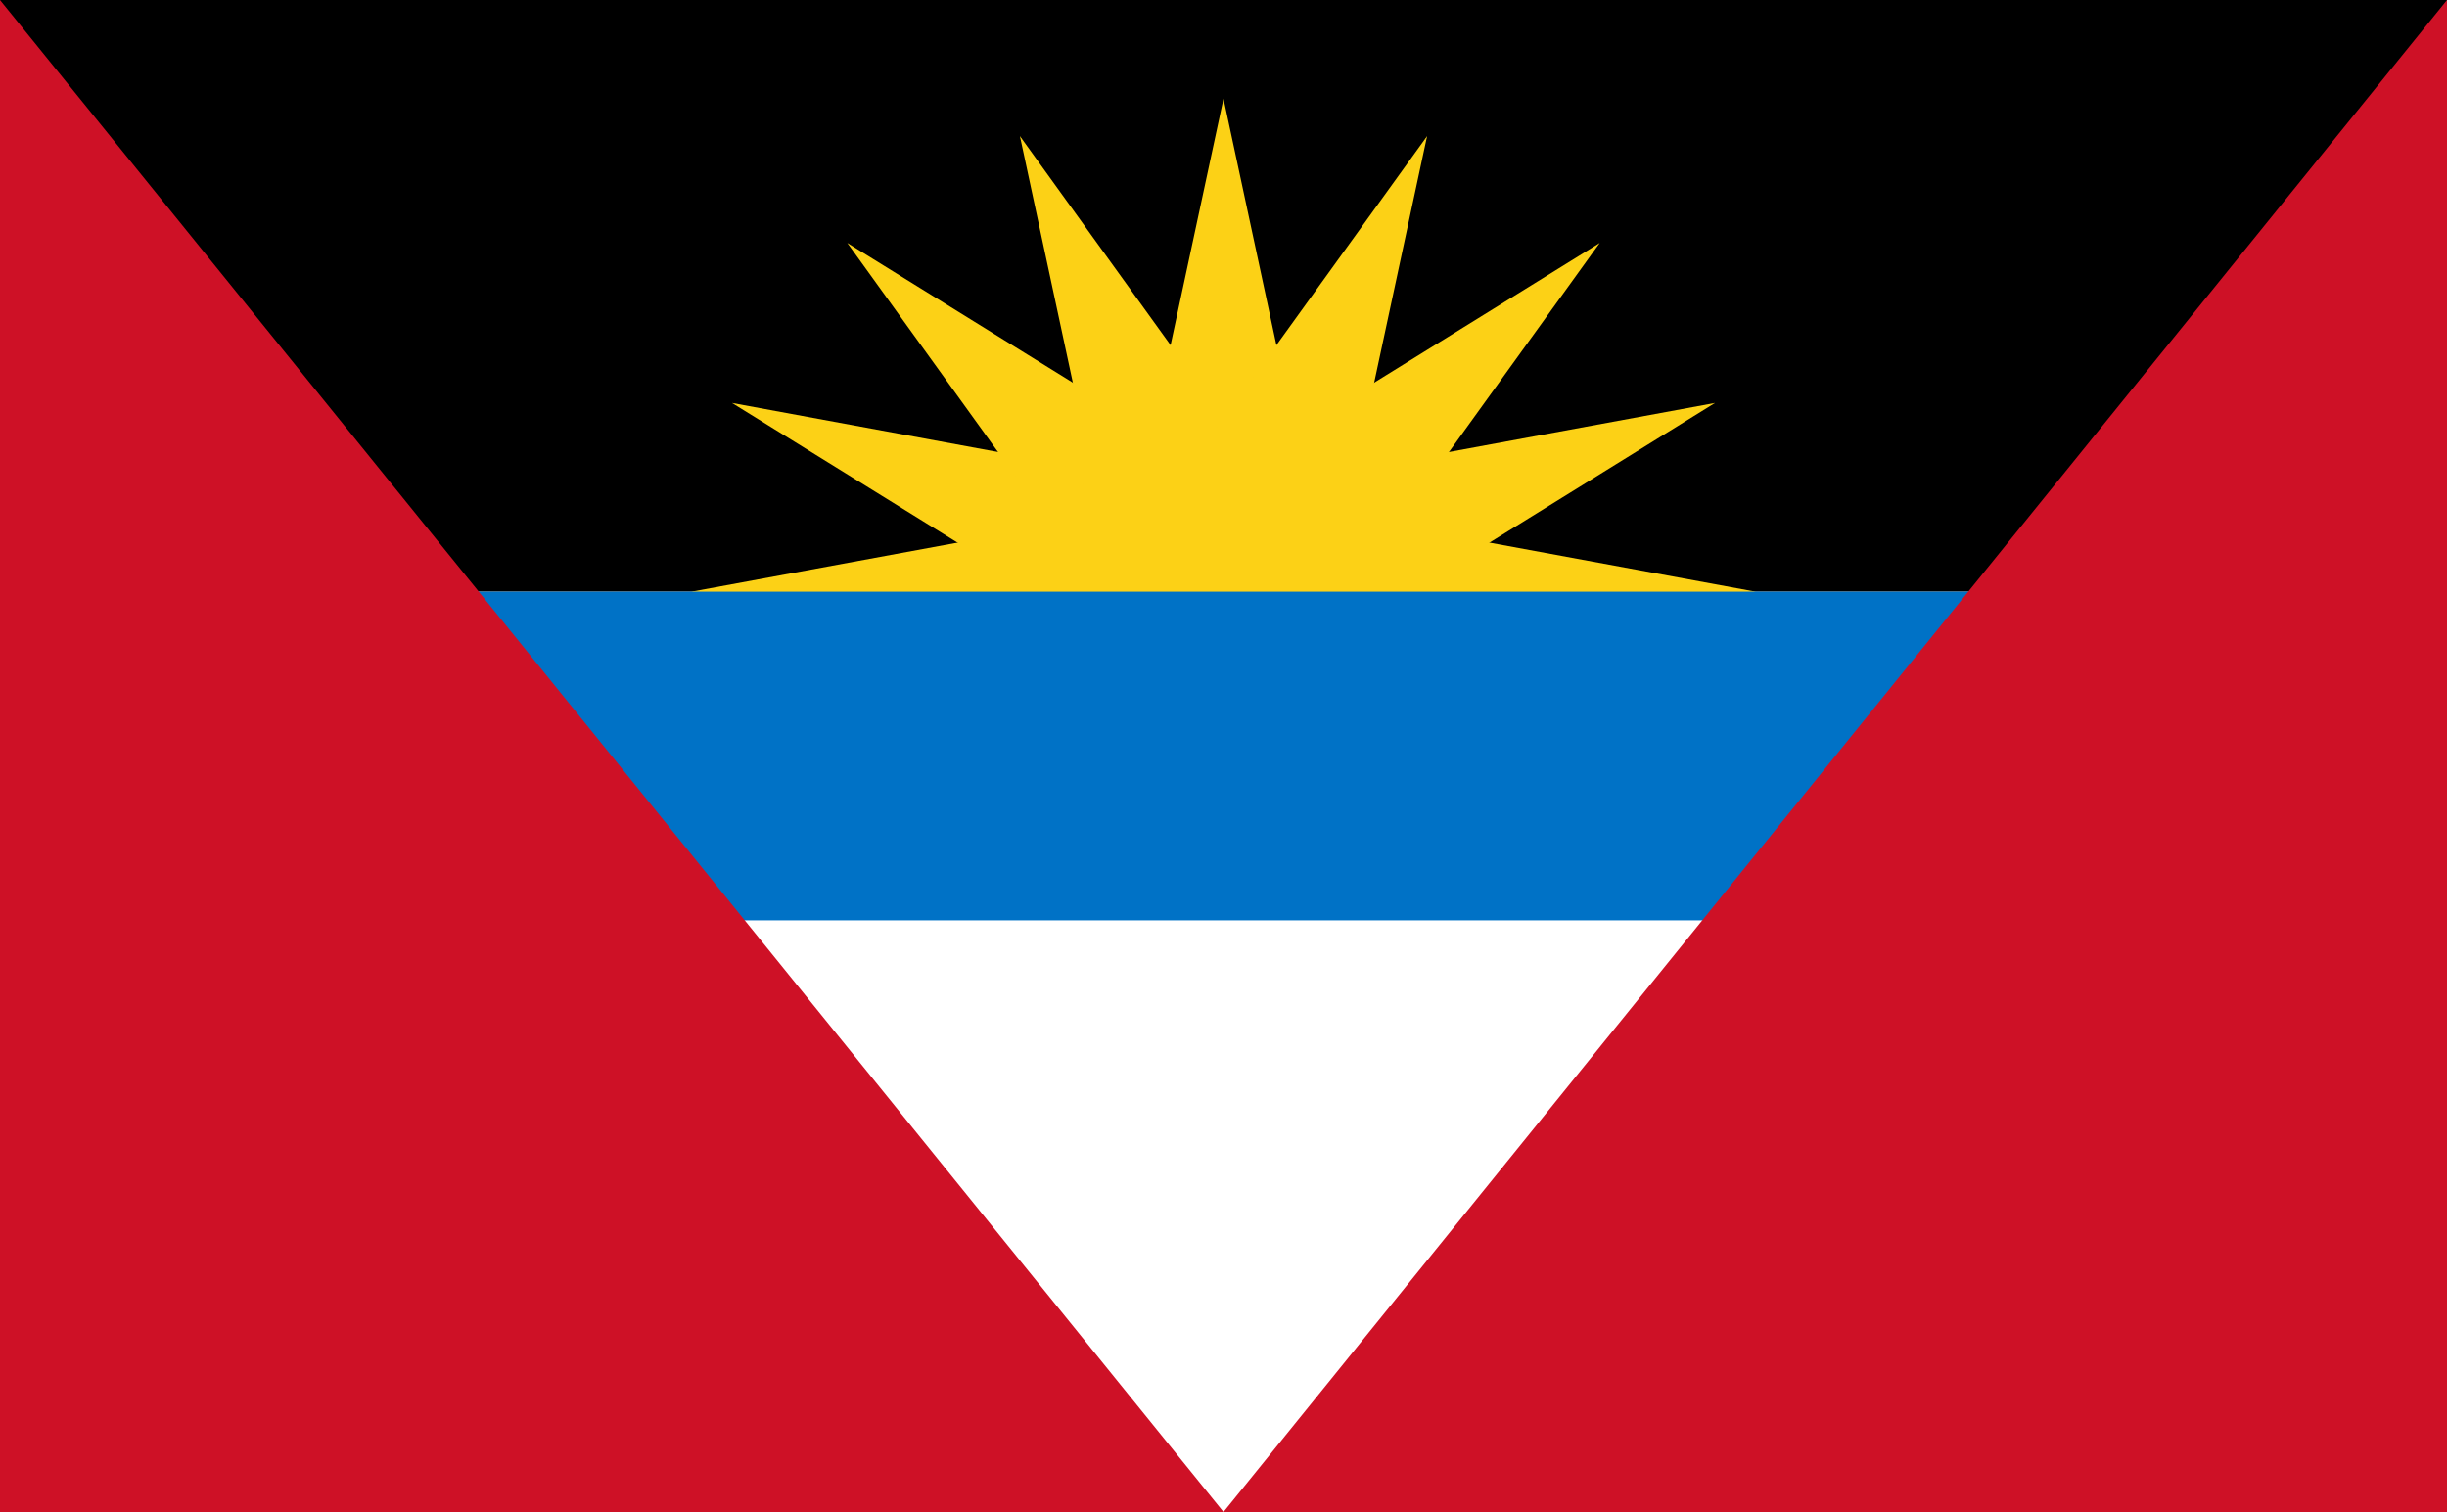 <svg xmlns="http://www.w3.org/2000/svg" xmlns:xlink="http://www.w3.org/1999/xlink" preserveAspectRatio="none meet" width="1000" height="618" viewBox="0 0 138 92"><rect width="138" height="92" fill="#fff"/><rect width="138" height="36" fill="#000"/><g transform="translate(69,36)" fill="#fcd116"><use xlink:href="#c" transform="rotate(-90)"/><use xlink:href="#c" transform="rotate(-67.5)"/><use xlink:href="#c" transform="rotate(-45)"/><use xlink:href="#c" transform="rotate(-22.5)"/><g id="c"><path id="t" d="M 0,-30 V 0 H 7.5" transform="rotate(11.25 0,-30)"/><use xlink:href="#t" transform="scale(-1,1)"/></g><use xlink:href="#c" transform="rotate(22.5)"/><use xlink:href="#c" transform="rotate(45)"/><use xlink:href="#c" transform="rotate(67.5)"/><use xlink:href="#c" transform="rotate(90)"/></g><rect y="36" width="138" height="20" fill="#0072c6"/><path d="M 0,0 V 92 H 138 V 0 L 69,92 z" fill="#ce1126"/></svg>